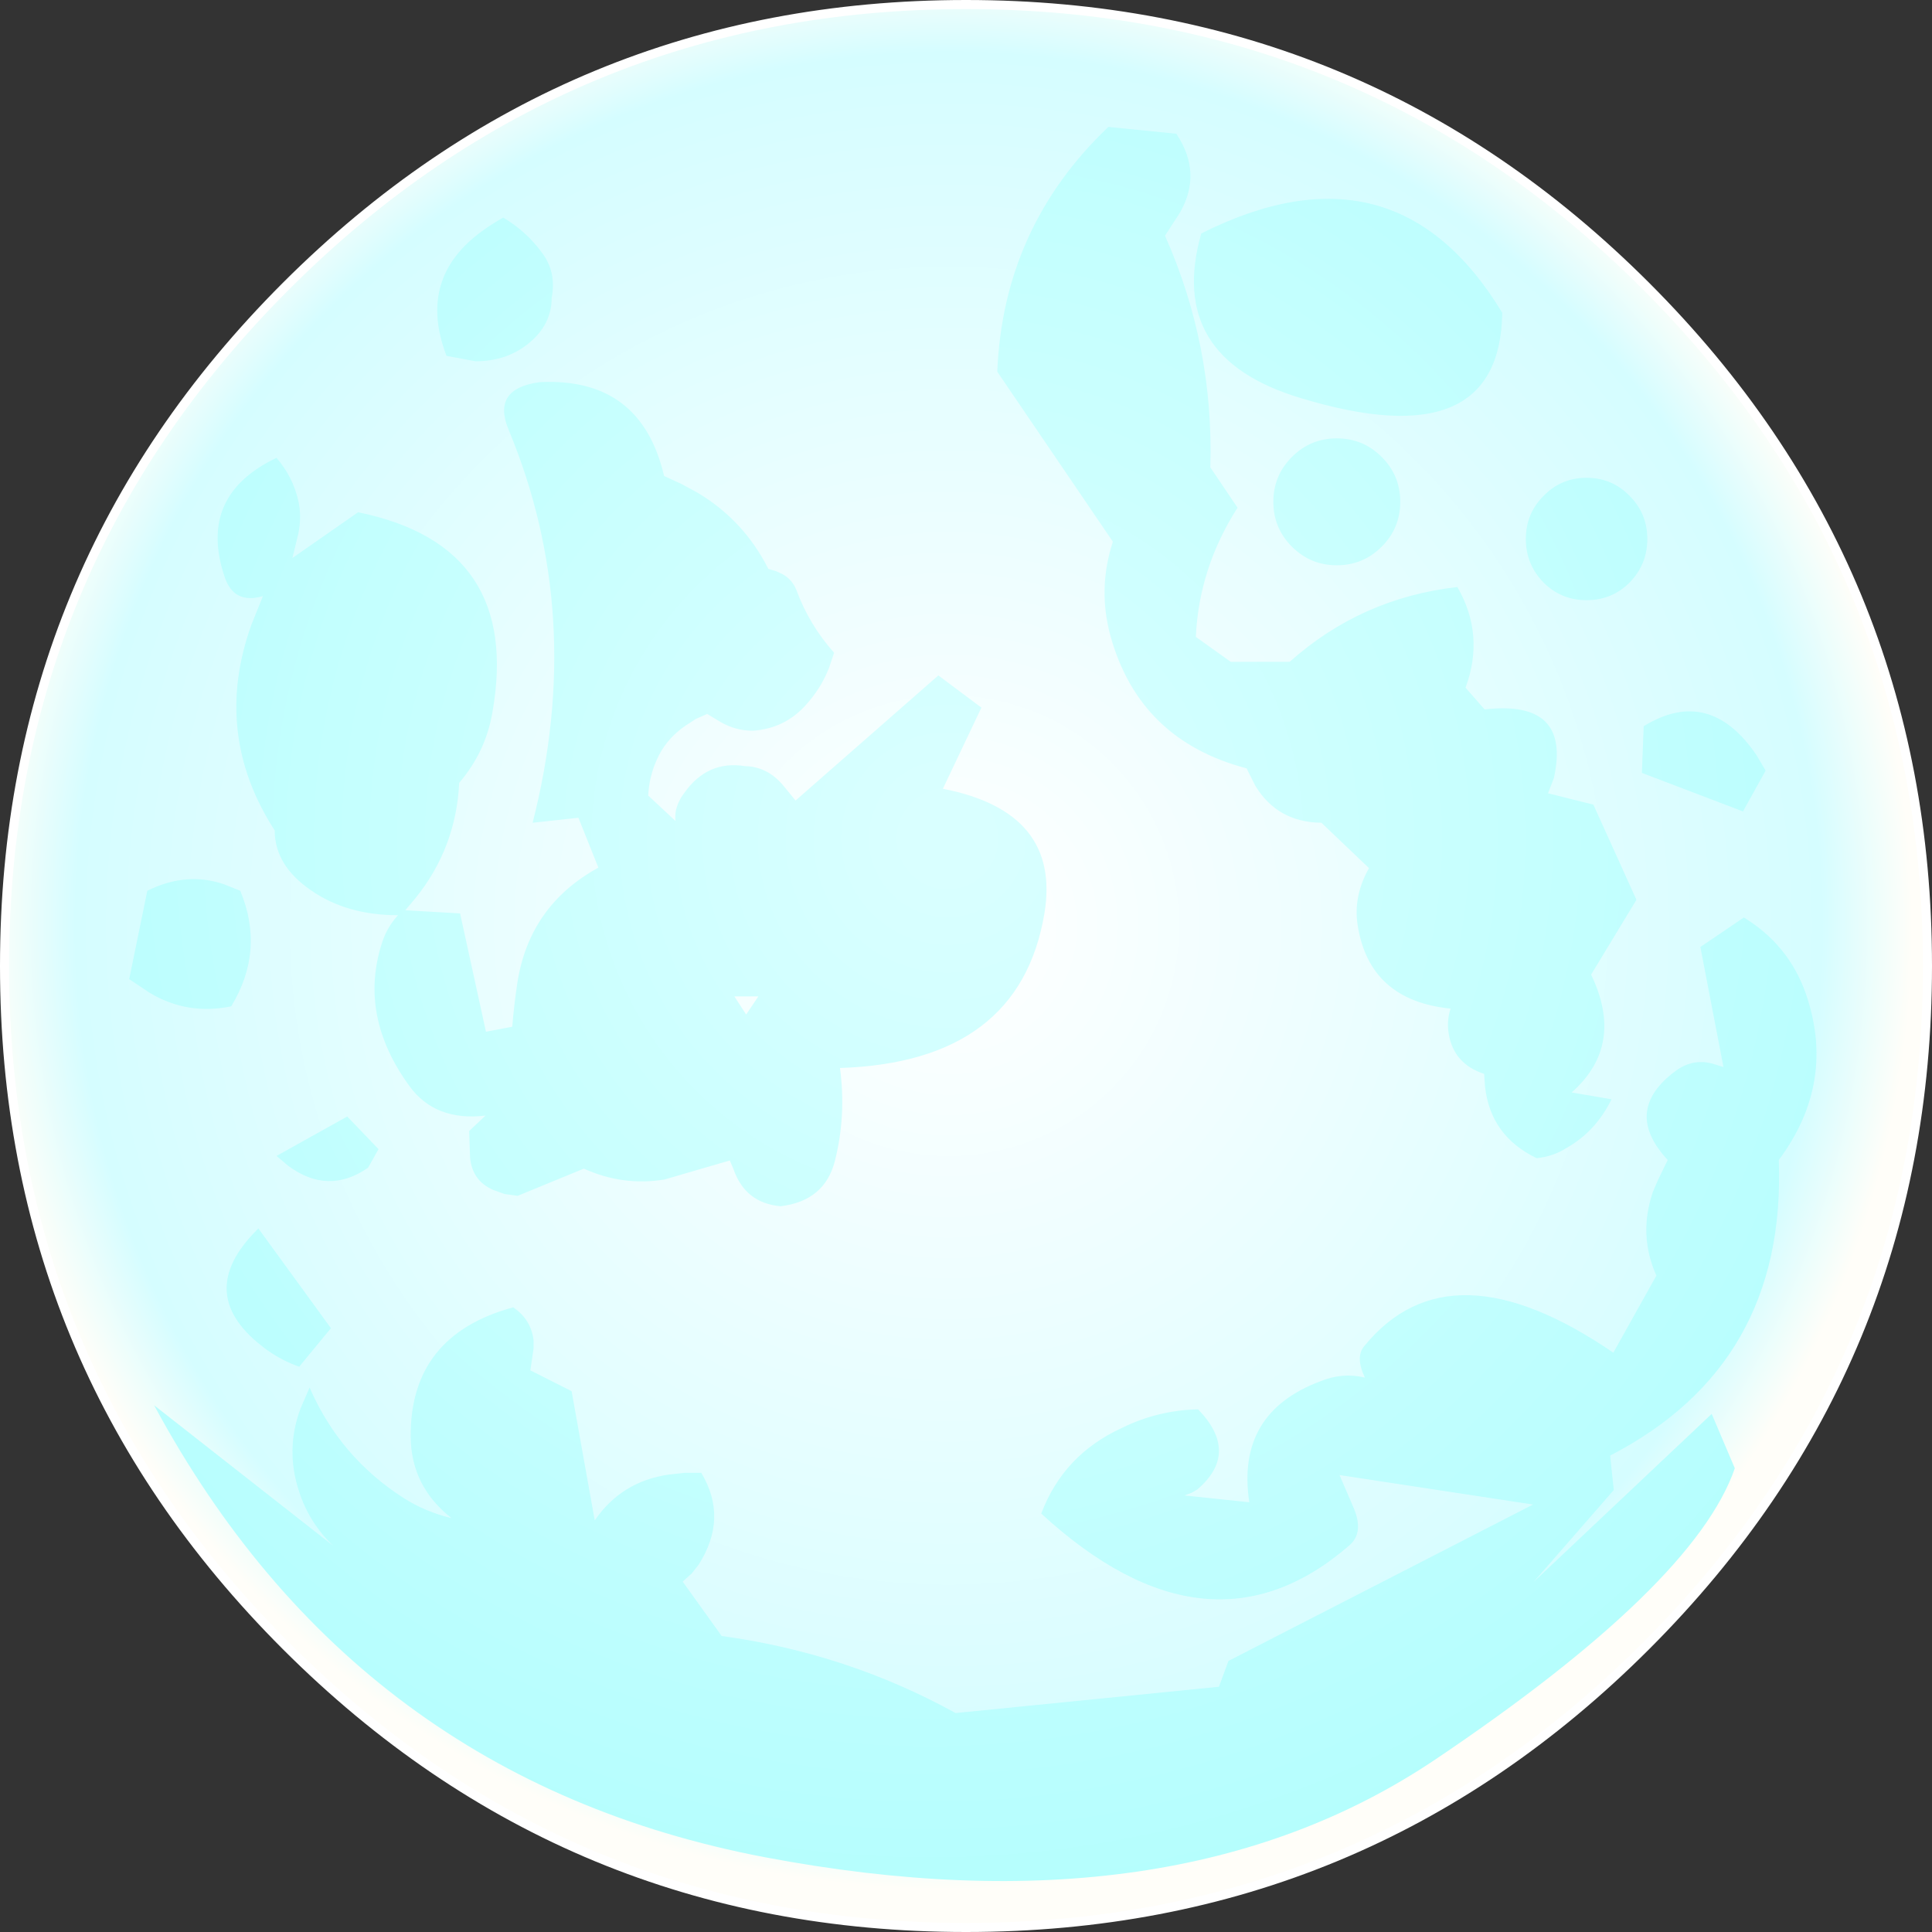 <?xml version="1.0" encoding="UTF-8" standalone="no"?>
<svg xmlns:xlink="http://www.w3.org/1999/xlink" height="213.1px" width="213.1px" xmlns="http://www.w3.org/2000/svg">
  <rect width="100%" height="100%" fill="#333333" stroke="none"/>
  <g transform="matrix(1.0, 0.0, 0.0, 1.0, 0.5, 0.5)">
    <path d="M181.05 181.05 Q150.0 212.1 106.05 212.1 62.1 212.1 31.05 181.05 0.0 150.0 0.0 106.05 0.0 62.1 31.05 31.05 62.1 0.0 106.05 0.0 150.0 0.0 181.05 31.05 212.1 62.1 212.1 106.05 212.1 150.0 181.05 181.05" fill="url(#gradient0)" fill-rule="evenodd" stroke="none"/>
    <path d="M181.05 181.05 Q150.0 212.1 106.05 212.1 62.1 212.1 31.05 181.05 0.0 150.0 0.0 106.05 0.0 62.1 31.05 31.05 62.1 0.0 106.05 0.0 150.0 0.0 181.05 31.05 212.1 62.1 212.1 106.05 212.1 150.0 181.05 181.05 Z" fill="none" stroke="#ffffff" stroke-linecap="round" stroke-linejoin="round" stroke-width="1.0"/>
    <path d="M181.2 58.95 Q181.2 61.75 179.25 63.75 177.3 65.7 174.5 65.7 171.7 65.7 169.75 63.75 167.8 61.75 167.8 58.95 167.8 56.15 169.75 54.2 171.7 52.2 174.5 52.2 177.3 52.2 179.25 54.2 181.2 56.15 181.2 58.95 M170.9 85.3 L170.25 87.0 175.25 88.25 180.0 98.75 175.0 107.0 Q178.75 114.8 172.85 120.0 L177.25 120.75 Q175.5 124.35 172.15 126.2 170.8 127.05 169.0 127.25 163.9 124.8 163.3 119.35 L163.2 117.95 Q159.85 116.85 159.3 113.55 159.05 112.1 159.5 110.75 150.55 109.85 149.25 101.55 148.75 98.35 150.5 95.25 L145.25 90.25 Q140.4 90.2 137.95 86.15 L137.0 84.25 Q125.2 81.15 122.0 69.7 120.55 64.45 122.25 59.25 L109.5 40.5 Q110.15 24.55 121.75 13.5 L129.25 14.25 Q132.15 18.6 129.65 22.95 L128.0 25.5 Q133.4 37.65 133.0 51.05 L136.0 55.5 Q131.75 62.15 131.4 69.75 L135.25 72.5 141.75 72.5 Q149.65 65.45 160.25 64.25 163.3 69.55 161.15 75.35 L163.25 77.75 Q172.8 76.65 170.9 85.3 M180.8 79.6 Q188.05 75.15 193.25 82.8 L194.25 84.5 191.75 89.0 180.6 84.75 180.8 79.6 M132.0 25.25 Q153.4 14.5 165.2 34.0 164.95 50.1 142.95 43.4 128.1 38.95 132.0 25.25 M85.1 62.5 L85.85 62.85 Q86.9 63.45 87.35 64.6 88.75 68.4 91.5 71.5 L90.95 73.15 Q90.05 75.45 88.35 77.3 86.05 79.85 82.55 80.1 80.65 80.1 79.0 79.15 L77.5 78.25 76.25 78.8 75.1 79.55 Q72.9 81.05 71.9 83.4 71.1 85.2 71.0 87.25 L74.0 90.05 Q73.95 89.45 74.05 88.9 74.3 87.85 74.95 87.0 77.5 83.35 81.65 84.0 84.15 84.05 85.9 86.15 L87.25 87.8 103.0 74.0 107.75 77.55 103.5 86.5 Q116.55 89.05 114.7 100.25 111.95 116.65 92.15 117.3 92.85 122.55 91.6 127.5 90.5 131.95 85.6 132.55 81.7 132.2 80.4 128.45 L80.0 127.5 76.05 128.65 72.8 129.6 Q68.2 130.35 63.9 128.4 L56.6 131.4 55.15 131.2 53.9 130.75 Q51.6 129.75 51.35 127.2 L51.25 124.25 53.05 122.55 Q47.55 123.2 44.7 119.35 39.0 111.55 41.65 103.45 42.2 101.75 43.4 100.45 37.75 100.45 33.8 97.7 29.8 94.95 29.8 91.1 22.9 80.4 27.25 68.35 L28.5 65.25 Q25.25 66.2 24.25 63.05 21.3 54.15 30.0 50.0 31.8 52.1 32.4 54.7 32.8 56.45 32.4 58.4 L31.75 61.05 39.0 56.0 Q57.1 59.7 53.8 78.15 53.05 82.45 50.15 85.85 49.8 93.05 45.3 98.6 L44.2 99.9 50.25 100.25 53.1 113.3 56.0 112.75 Q56.2 110.35 56.55 108.0 57.85 99.4 65.5 95.2 L63.3 89.7 58.25 90.25 Q64.1 67.3 55.6 46.9 53.7 42.35 59.05 41.65 70.2 41.1 72.75 52.0 L74.7 52.9 76.45 53.85 Q81.55 56.9 84.25 62.25 L85.1 62.5 M153.95 54.85 Q153.95 57.75 151.9 59.8 149.85 61.85 146.95 61.85 144.05 61.85 142.0 59.8 139.95 57.75 139.95 54.85 139.95 51.95 142.0 49.9 144.05 47.85 146.95 47.85 149.85 47.85 151.9 49.9 153.95 51.95 153.95 54.85 M57.9 37.3 Q55.45 39.35 51.95 39.35 L48.75 38.75 Q45.45 30.15 52.8 24.9 53.85 24.15 55.0 23.5 57.55 25.0 59.3 27.4 60.9 29.55 60.35 32.35 60.35 35.25 57.9 37.3 M26.0 97.75 Q28.75 104.35 25.0 110.5 20.15 111.5 16.0 109.0 L13.75 107.5 15.75 97.75 Q20.1 95.6 24.25 97.05 L26.0 97.75 M36.0 146.0 L32.5 150.25 Q30.55 149.55 28.95 148.4 20.55 142.3 28.0 135.0 L36.0 146.0 M31.3 128.1 L30.0 127.0 37.8 122.65 41.25 126.25 40.1 128.3 Q35.7 131.35 31.3 128.1 M83.15 109.4 L80.5 109.4 81.8 111.4 83.15 109.4" fill="url(#gradient1)" fill-rule="evenodd" stroke="none"/>
    <path d="M191.85 100.7 Q196.75 103.7 198.65 109.0 202.1 118.85 195.7 127.45 196.55 150.0 177.1 160.05 L177.5 163.85 168.65 174.0 188.3 155.45 190.85 161.45 Q186.4 174.35 157.7 193.65 128.95 212.9 83.85 204.35 38.75 195.75 16.5 154.5 L36.25 170.0 Q33.6 167.45 32.5 164.05 30.95 159.4 32.65 154.85 L33.65 152.55 Q37.0 160.25 44.05 164.75 46.4 166.25 49.3 166.95 44.85 163.45 44.8 158.0 44.7 146.8 56.1 143.7 58.05 145.0 58.35 147.3 L58.35 148.25 58.0 150.65 62.55 152.95 65.1 167.2 Q68.05 162.9 73.25 162.15 L75.05 161.95 76.85 161.95 Q79.85 166.95 76.55 172.1 L75.8 173.05 74.8 173.95 79.1 179.95 Q92.95 181.85 104.9 188.45 L133.95 185.55 135.0 182.7 168.6 165.45 147.25 162.2 148.8 165.8 Q149.95 168.5 148.4 169.9 132.85 183.45 114.35 166.45 116.8 159.95 123.25 157.0 127.2 155.05 131.65 154.95 136.3 159.75 131.55 163.8 L130.95 164.15 130.15 164.45 137.3 165.2 Q135.8 155.35 145.15 151.85 147.6 150.85 150.05 151.45 148.95 149.15 150.0 147.95 159.45 136.4 177.45 148.7 L182.2 140.2 Q180.2 135.75 181.8 131.0 L182.4 129.6 183.45 127.45 Q178.4 122.0 184.35 117.6 186.35 116.15 188.65 116.9 L189.6 117.2 187.05 103.95 191.85 100.7" fill="url(#gradient2)" fill-rule="evenodd" stroke="none"/>
  </g>
  <defs>
    <radialGradient cx="0" cy="0" gradientTransform="matrix(0.135, 0.0, 0.0, 0.135, 104.15, 101.6)" gradientUnits="userSpaceOnUse" id="gradient0" r="819.2" spreadMethod="pad">
      <stop offset="0.016" stop-color="#ffffff"/>
      <stop offset="0.871" stop-color="#d5fdff"/>
      <stop offset="0.961" stop-color="#fffef9"/>
    </radialGradient>
    <radialGradient cx="0" cy="0" gradientTransform="matrix(0.184, 0.0, 0.0, 0.184, 104.0, 92.0)" gradientUnits="userSpaceOnUse" id="gradient1" r="819.2" spreadMethod="pad">
      <stop offset="0.027" stop-color="#d9ffff"/>
      <stop offset="0.961" stop-color="#abfefd"/>
    </radialGradient>
    <radialGradient cx="0" cy="0" gradientTransform="matrix(0.188, 0.0, 0.0, 0.184, 102.05, 94.7)" gradientUnits="userSpaceOnUse" id="gradient2" r="819.2" spreadMethod="pad">
      <stop offset="0.027" stop-color="#d9ffff"/>
      <stop offset="0.961" stop-color="#abfefd"/>
    </radialGradient>
  </defs>
</svg>
